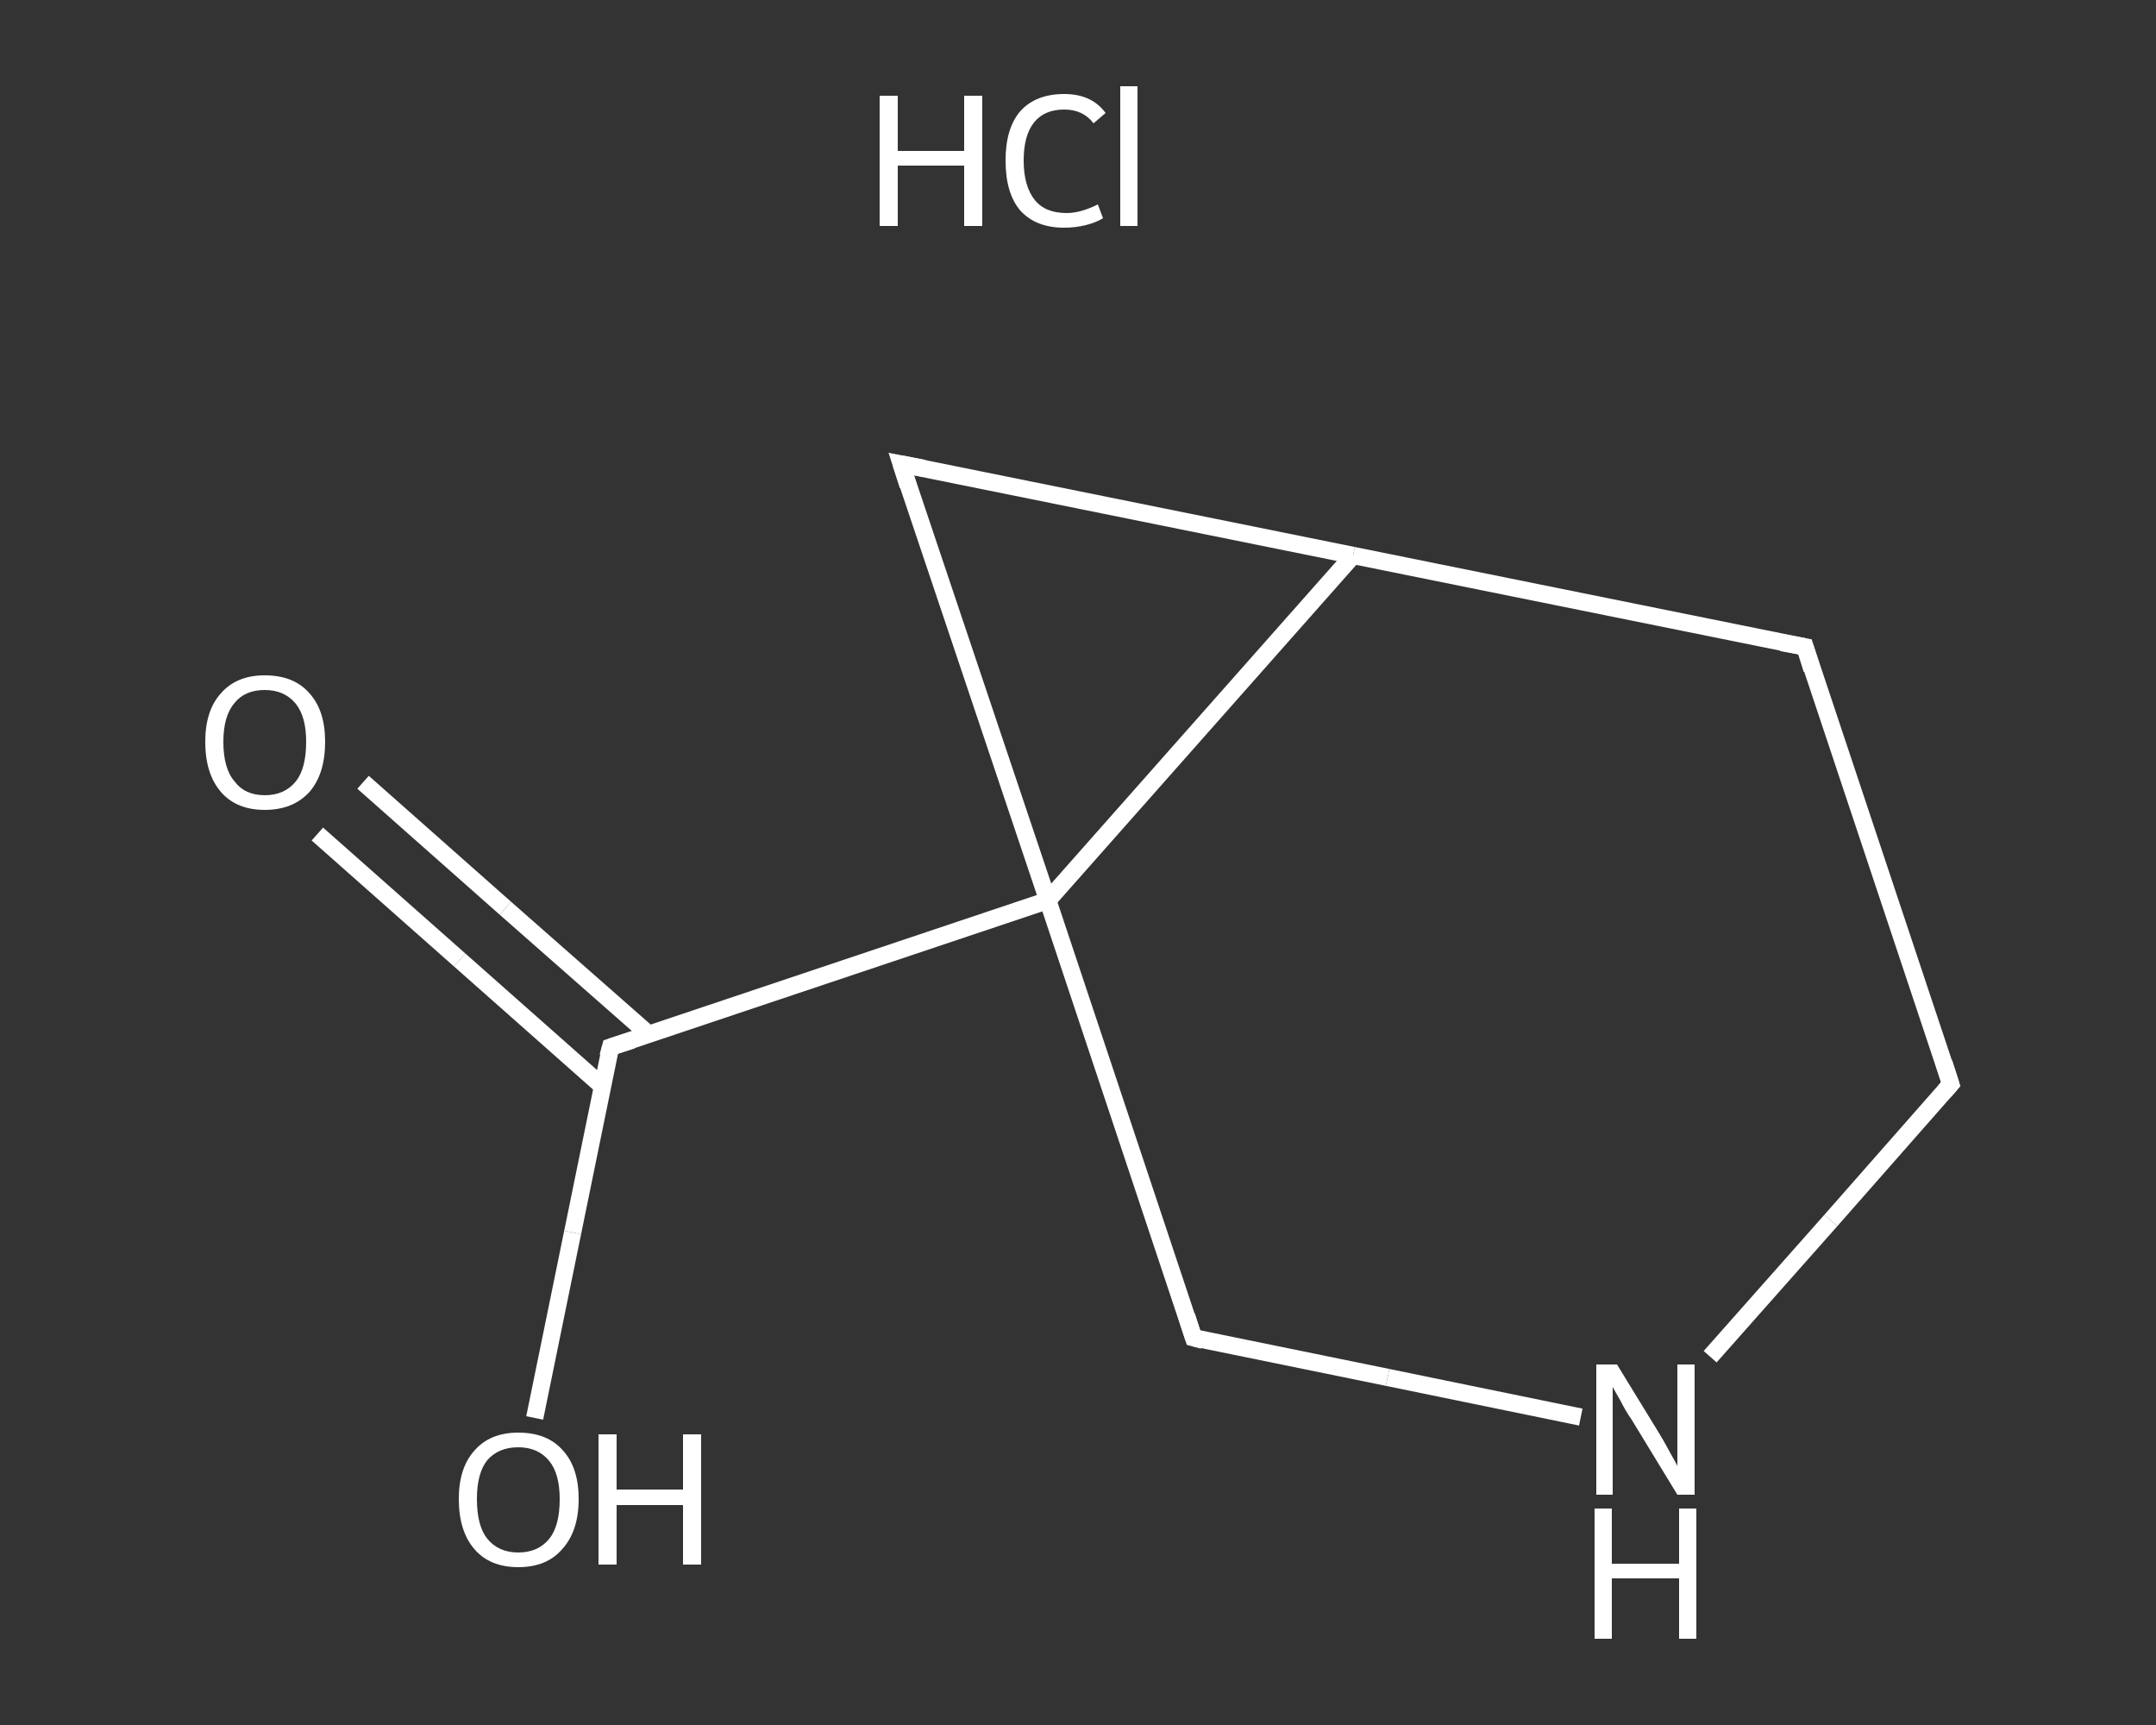 <?xml version='1.0' encoding='iso-8859-1'?>
<svg version='1.1' baseProfile='full'
              xmlns='http://www.w3.org/2000/svg'
                      xmlns:rdkit='http://www.rdkit.org/xml'
                      xmlns:xlink='http://www.w3.org/1999/xlink'
                  xml:space='preserve'
width='250px' height='200px' viewBox='0 0 250 200'>
<rect x="0" y="0" width="250" height="200" fill="#333333" stroke="none"/>
<!-- END OF HEADER -->
<rect style='opacity:1.0;fill:transparent;stroke:none' width='250.0' height='200.0' x='0.0' y='0.0'> </rect>
<path class='bond-0 atom-1 atom-2' d='M 42.1,90.7 L 58.6,105.3' style='fill:none;fill-rule:evenodd;stroke:#FFFFFF;stroke-width:2.0px;stroke-linecap:butt;stroke-linejoin:miter;stroke-opacity:1' />
<path class='bond-0 atom-1 atom-2' d='M 58.6,105.3 L 75.2,119.9' style='fill:none;fill-rule:evenodd;stroke:#FFFFFF;stroke-width:2.0px;stroke-linecap:butt;stroke-linejoin:miter;stroke-opacity:1' />
<path class='bond-0 atom-1 atom-2' d='M 36.8,96.7 L 53.3,111.3' style='fill:none;fill-rule:evenodd;stroke:#FFFFFF;stroke-width:2.0px;stroke-linecap:butt;stroke-linejoin:miter;stroke-opacity:1' />
<path class='bond-0 atom-1 atom-2' d='M 53.3,111.3 L 69.8,125.9' style='fill:none;fill-rule:evenodd;stroke:#FFFFFF;stroke-width:2.0px;stroke-linecap:butt;stroke-linejoin:miter;stroke-opacity:1' />
<path class='bond-1 atom-2 atom-3' d='M 70.8,121.4 L 66.4,142.9' style='fill:none;fill-rule:evenodd;stroke:#FFFFFF;stroke-width:2.0px;stroke-linecap:butt;stroke-linejoin:miter;stroke-opacity:1' />
<path class='bond-1 atom-2 atom-3' d='M 66.4,142.9 L 62.0,164.4' style='fill:none;fill-rule:evenodd;stroke:#FFFFFF;stroke-width:2.0px;stroke-linecap:butt;stroke-linejoin:miter;stroke-opacity:1' />
<path class='bond-2 atom-2 atom-4' d='M 70.8,121.4 L 121.5,104.4' style='fill:none;fill-rule:evenodd;stroke:#FFFFFF;stroke-width:2.0px;stroke-linecap:butt;stroke-linejoin:miter;stroke-opacity:1' />
<path class='bond-3 atom-4 atom-5' d='M 121.5,104.4 L 138.4,155.1' style='fill:none;fill-rule:evenodd;stroke:#FFFFFF;stroke-width:2.0px;stroke-linecap:butt;stroke-linejoin:miter;stroke-opacity:1' />
<path class='bond-4 atom-5 atom-6' d='M 138.4,155.1 L 160.9,159.7' style='fill:none;fill-rule:evenodd;stroke:#FFFFFF;stroke-width:2.0px;stroke-linecap:butt;stroke-linejoin:miter;stroke-opacity:1' />
<path class='bond-4 atom-5 atom-6' d='M 160.9,159.7 L 183.3,164.3' style='fill:none;fill-rule:evenodd;stroke:#FFFFFF;stroke-width:2.0px;stroke-linecap:butt;stroke-linejoin:miter;stroke-opacity:1' />
<path class='bond-5 atom-6 atom-7' d='M 198.3,157.3 L 212.3,141.5' style='fill:none;fill-rule:evenodd;stroke:#FFFFFF;stroke-width:2.0px;stroke-linecap:butt;stroke-linejoin:miter;stroke-opacity:1' />
<path class='bond-5 atom-6 atom-7' d='M 212.3,141.5 L 226.2,125.7' style='fill:none;fill-rule:evenodd;stroke:#FFFFFF;stroke-width:2.0px;stroke-linecap:butt;stroke-linejoin:miter;stroke-opacity:1' />
<path class='bond-6 atom-7 atom-8' d='M 226.2,125.7 L 209.3,75.0' style='fill:none;fill-rule:evenodd;stroke:#FFFFFF;stroke-width:2.0px;stroke-linecap:butt;stroke-linejoin:miter;stroke-opacity:1' />
<path class='bond-7 atom-8 atom-9' d='M 209.3,75.0 L 156.9,64.4' style='fill:none;fill-rule:evenodd;stroke:#FFFFFF;stroke-width:2.0px;stroke-linecap:butt;stroke-linejoin:miter;stroke-opacity:1' />
<path class='bond-8 atom-9 atom-10' d='M 156.9,64.4 L 104.5,53.8' style='fill:none;fill-rule:evenodd;stroke:#FFFFFF;stroke-width:2.0px;stroke-linecap:butt;stroke-linejoin:miter;stroke-opacity:1' />
<path class='bond-9 atom-9 atom-4' d='M 156.9,64.4 L 121.5,104.4' style='fill:none;fill-rule:evenodd;stroke:#FFFFFF;stroke-width:2.0px;stroke-linecap:butt;stroke-linejoin:miter;stroke-opacity:1' />
<path class='bond-10 atom-10 atom-4' d='M 104.5,53.8 L 121.5,104.4' style='fill:none;fill-rule:evenodd;stroke:#FFFFFF;stroke-width:2.0px;stroke-linecap:butt;stroke-linejoin:miter;stroke-opacity:1' />
<path d='M 70.5,122.5 L 70.8,121.4 L 73.3,120.6' style='fill:none;stroke:#FFFFFF;stroke-width:2.0px;stroke-linecap:butt;stroke-linejoin:miter;stroke-opacity:1;' />
<path d='M 137.6,152.6 L 138.4,155.1 L 139.5,155.4' style='fill:none;stroke:#FFFFFF;stroke-width:2.0px;stroke-linecap:butt;stroke-linejoin:miter;stroke-opacity:1;' />
<path d='M 225.5,126.5 L 226.2,125.7 L 225.4,123.2' style='fill:none;stroke:#FFFFFF;stroke-width:2.0px;stroke-linecap:butt;stroke-linejoin:miter;stroke-opacity:1;' />
<path d='M 210.1,77.6 L 209.3,75.0 L 206.6,74.5' style='fill:none;stroke:#FFFFFF;stroke-width:2.0px;stroke-linecap:butt;stroke-linejoin:miter;stroke-opacity:1;' />
<path d='M 107.1,54.3 L 104.5,53.8 L 105.3,56.3' style='fill:none;stroke:#FFFFFF;stroke-width:2.0px;stroke-linecap:butt;stroke-linejoin:miter;stroke-opacity:1;' />
<path class='atom-0' d='M 102.0 11.1
L 104.1 11.1
L 104.1 17.5
L 111.8 17.5
L 111.8 11.1
L 113.9 11.1
L 113.9 26.2
L 111.8 26.2
L 111.8 19.2
L 104.1 19.2
L 104.1 26.2
L 102.0 26.2
L 102.0 11.1
' fill='#FFFFFF'/>
<path class='atom-0' d='M 116.6 18.6
Q 116.6 14.9, 118.3 12.9
Q 120.1 10.9, 123.4 10.9
Q 126.6 10.9, 128.2 13.1
L 126.8 14.3
Q 125.6 12.7, 123.4 12.7
Q 121.1 12.7, 119.9 14.2
Q 118.7 15.7, 118.7 18.6
Q 118.7 21.6, 120.0 23.2
Q 121.2 24.7, 123.7 24.7
Q 125.3 24.7, 127.3 23.7
L 127.9 25.3
Q 127.1 25.8, 125.9 26.1
Q 124.7 26.4, 123.4 26.4
Q 120.1 26.4, 118.3 24.4
Q 116.6 22.4, 116.6 18.6
' fill='#FFFFFF'/>
<path class='atom-0' d='M 129.9 10.0
L 131.9 10.0
L 131.9 26.2
L 129.9 26.2
L 129.9 10.0
' fill='#FFFFFF'/>
<path class='atom-1' d='M 23.8 86.0
Q 23.8 82.4, 25.6 80.4
Q 27.4 78.3, 30.7 78.3
Q 34.1 78.3, 35.9 80.4
Q 37.7 82.4, 37.7 86.0
Q 37.7 89.7, 35.9 91.8
Q 34.0 93.9, 30.7 93.9
Q 27.4 93.9, 25.6 91.8
Q 23.8 89.7, 23.8 86.0
M 30.7 92.2
Q 33.0 92.2, 34.3 90.6
Q 35.5 89.1, 35.5 86.0
Q 35.5 83.1, 34.3 81.6
Q 33.0 80.0, 30.7 80.0
Q 28.4 80.0, 27.2 81.5
Q 25.9 83.0, 25.9 86.0
Q 25.9 89.1, 27.2 90.6
Q 28.4 92.2, 30.7 92.2
' fill='#FFFFFF'/>
<path class='atom-3' d='M 53.2 173.8
Q 53.2 170.2, 55.0 168.2
Q 56.8 166.1, 60.1 166.1
Q 63.5 166.1, 65.3 168.2
Q 67.1 170.2, 67.1 173.8
Q 67.1 177.5, 65.2 179.6
Q 63.4 181.7, 60.1 181.7
Q 56.8 181.7, 55.0 179.6
Q 53.2 177.5, 53.2 173.8
M 60.1 180.0
Q 62.4 180.0, 63.7 178.4
Q 64.9 176.9, 64.9 173.8
Q 64.9 170.9, 63.7 169.4
Q 62.4 167.8, 60.1 167.8
Q 57.8 167.8, 56.5 169.3
Q 55.3 170.8, 55.3 173.8
Q 55.3 176.9, 56.5 178.4
Q 57.8 180.0, 60.1 180.0
' fill='#FFFFFF'/>
<path class='atom-3' d='M 69.4 166.3
L 71.5 166.3
L 71.5 172.7
L 79.2 172.7
L 79.2 166.3
L 81.3 166.3
L 81.3 181.4
L 79.2 181.4
L 79.2 174.5
L 71.5 174.5
L 71.5 181.4
L 69.4 181.4
L 69.4 166.3
' fill='#FFFFFF'/>
<path class='atom-6' d='M 187.5 158.2
L 192.4 166.2
Q 192.9 167.0, 193.7 168.5
Q 194.5 169.9, 194.5 170.0
L 194.5 158.2
L 196.5 158.2
L 196.5 173.3
L 194.5 173.3
L 189.2 164.6
Q 188.5 163.6, 187.9 162.4
Q 187.2 161.2, 187.0 160.8
L 187.0 173.3
L 185.1 173.3
L 185.1 158.2
L 187.5 158.2
' fill='#FFFFFF'/>
<path class='atom-6' d='M 184.9 174.9
L 186.9 174.9
L 186.9 181.3
L 194.7 181.3
L 194.7 174.9
L 196.7 174.9
L 196.7 190.0
L 194.7 190.0
L 194.7 183.0
L 186.9 183.0
L 186.9 190.0
L 184.9 190.0
L 184.9 174.9
' fill='#FFFFFF'/>
</svg>
